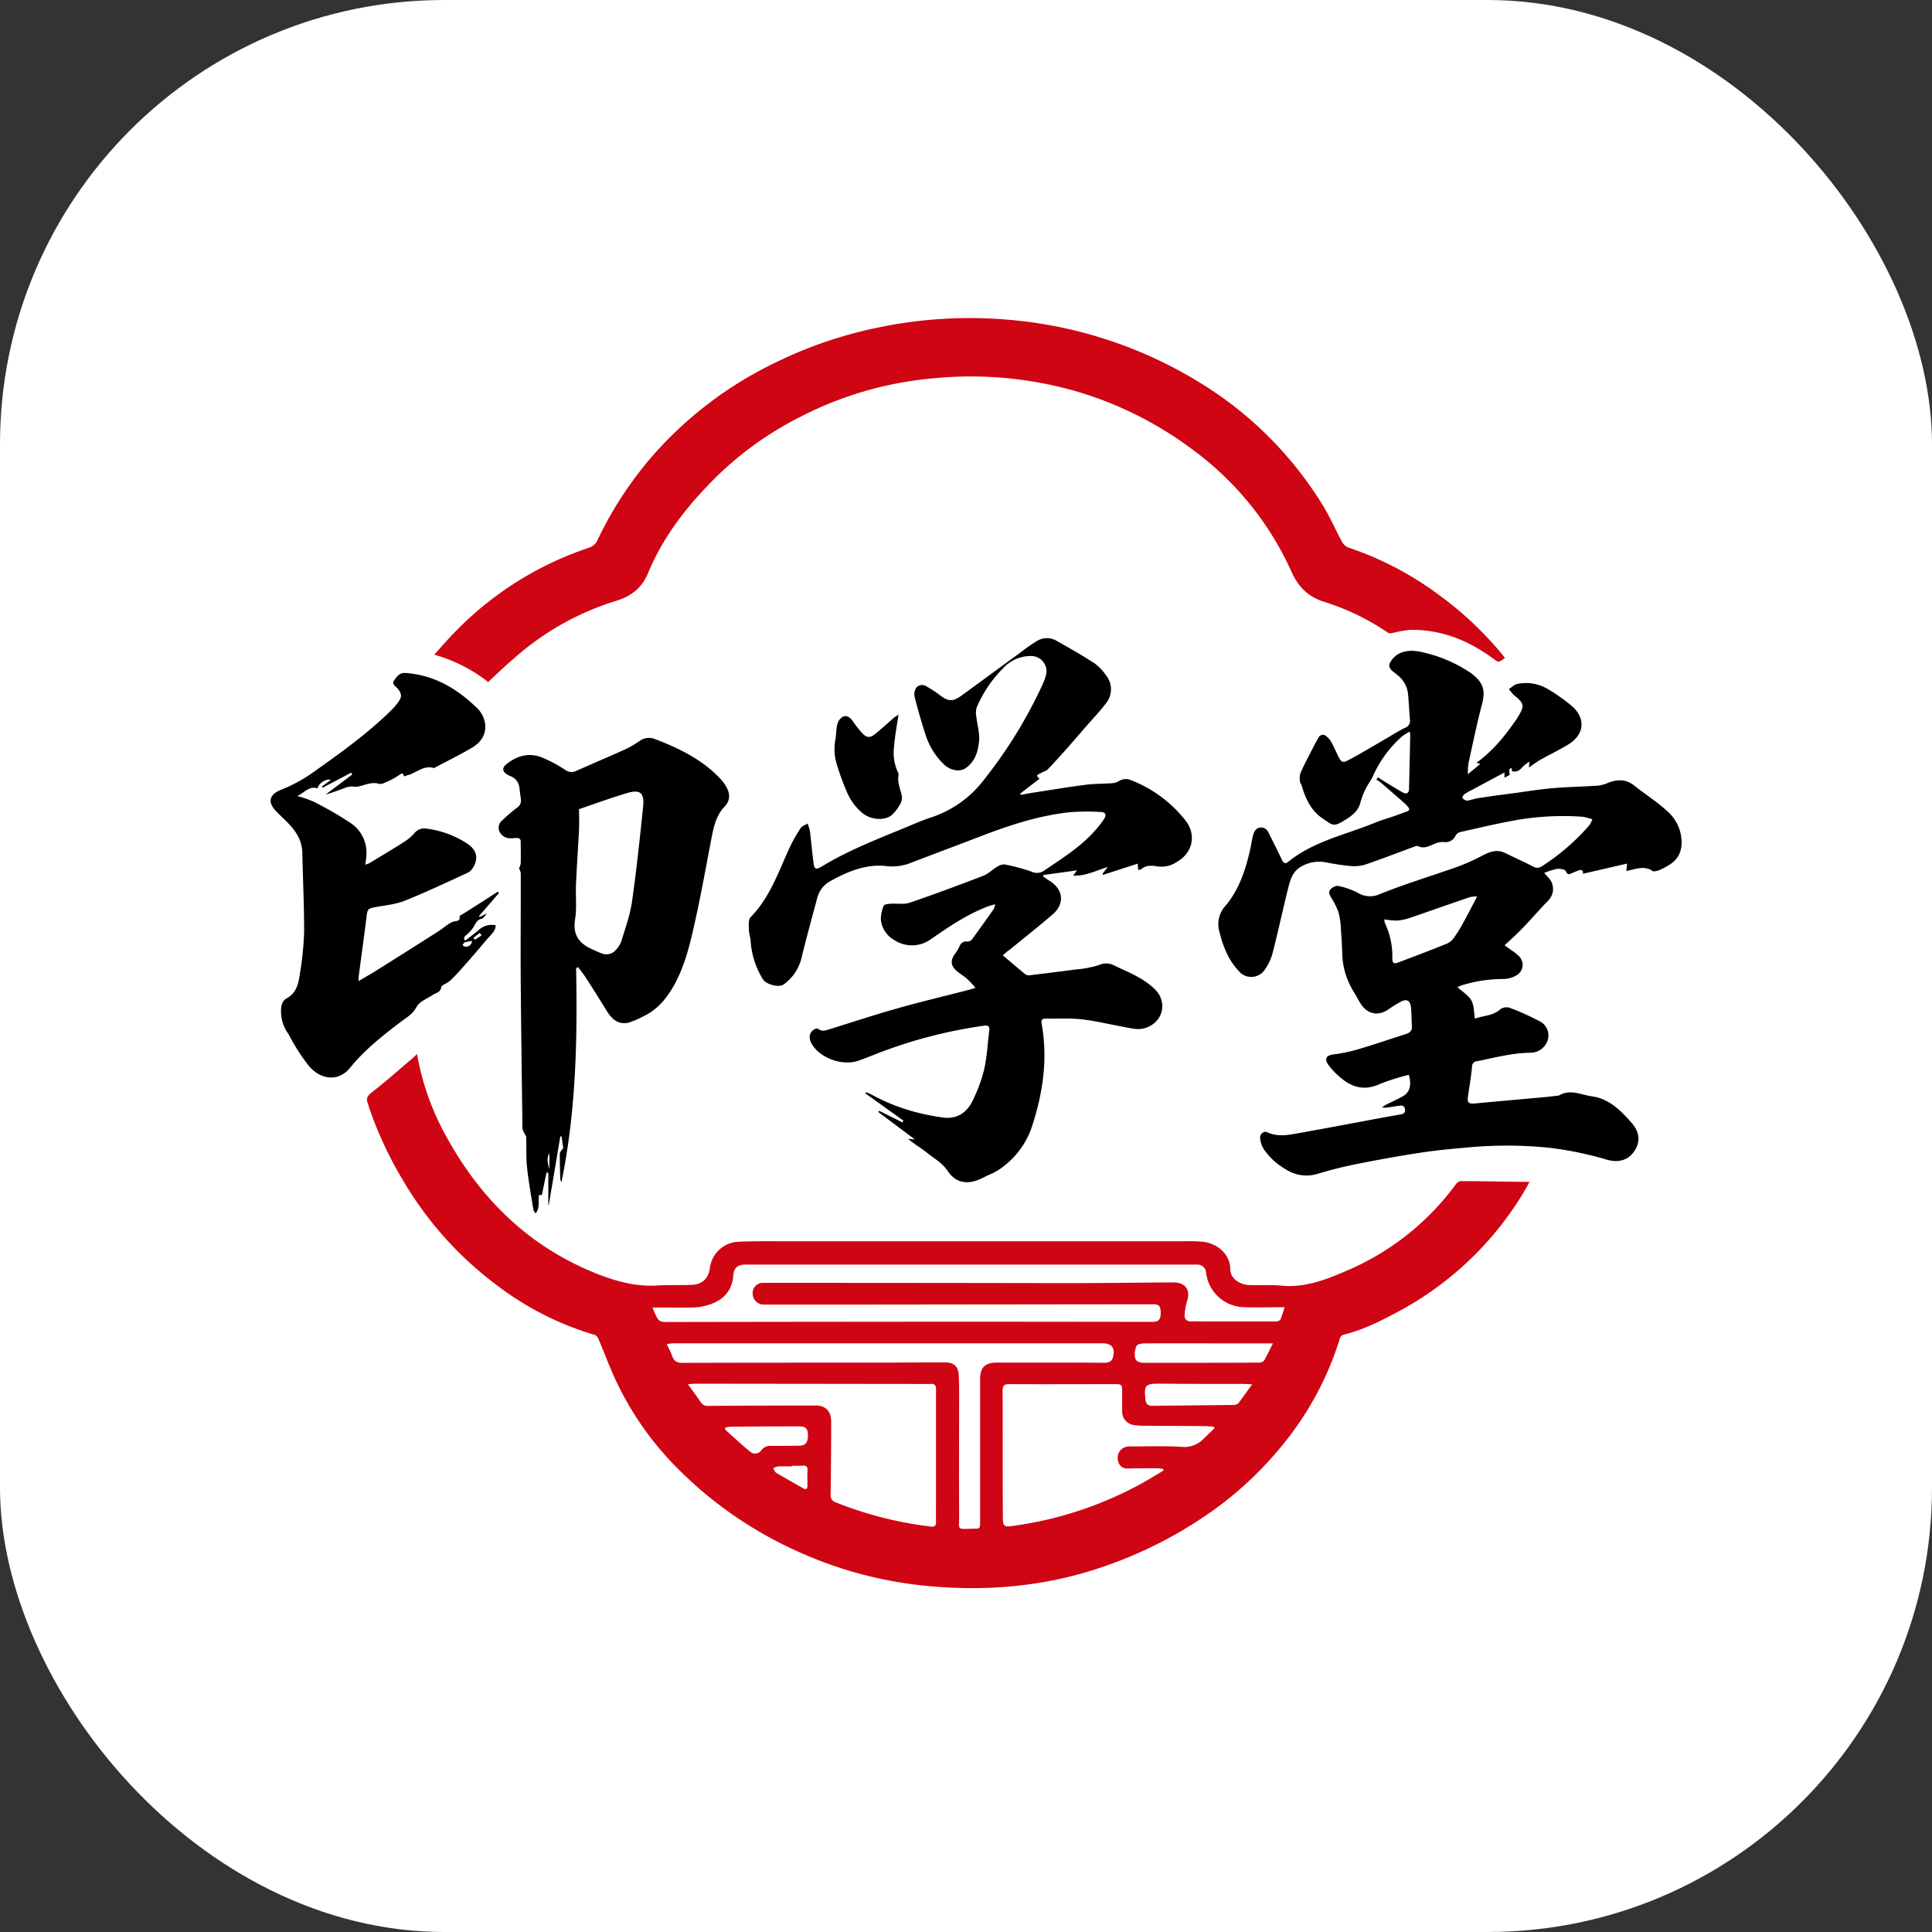 <svg xmlns="http://www.w3.org/2000/svg" viewBox="0 0 569 569"><rect x="0" y="0" width="569" height="569" fill="#333333" stroke="none"/><defs><style>.cls-1{fill:#fff;}.cls-2{fill:#cf0513;}</style></defs><title>资源 2</title><g id="图层_2" data-name="图层 2"><g id="图层_1-2" data-name="图层 1"><rect class="cls-1" width="569" height="569" rx="130.88" ry="130.88"/><path class="cls-2" d="M122.82,310.4a76.82,76.82,0,0,0,8.48,24.06c10.19,18.69,24.61,32.84,44.66,40.74,5.6,2.2,11.36,3.77,17.51,3.4,3.43-.21,6.88-.05,10.31-.2,3.09-.13,4.85-1.87,5.28-4.9a8.85,8.85,0,0,1,8.31-7.78c4.41-.21,8.84-.15,13.26-.15l117.93,0a49.72,49.72,0,0,1,5.73.15c4.13.47,8,3.53,8.06,8.13,0,2.49,2.55,4.5,5.46,4.61,3.19.13,6.4-.13,9.57.18,7.29.71,13.71-2,20.1-4.77a77.37,77.37,0,0,0,31.35-25.17,2.07,2.07,0,0,1,1.37-.84c6.09,0,12.17.13,18.26.21h2c-.53,1-.91,1.73-1.35,2.46a95.73,95.73,0,0,1-37.56,35.89c-5.11,2.75-10.29,5.31-16,6.71a1.78,1.78,0,0,0-.95,1.1A92.67,92.67,0,0,1,376.54,427a104.32,104.32,0,0,1-19.67,18.12,125.66,125.66,0,0,1-34.28,17.07c-16.18,5.21-32.8,6.5-49.66,4.88a119.28,119.28,0,0,1-38.5-10.38,117.31,117.31,0,0,1-35.82-25.19,91.3,91.3,0,0,1-17.45-25.4c-1.8-3.92-3.3-8-5-11.95a2,2,0,0,0-1-1A89.19,89.19,0,0,1,145.65,378a104.17,104.17,0,0,1-27-30.44,112.17,112.17,0,0,1-9.89-21.18c-.16-.46-.24-1-.43-1.41-.62-1.5-.09-2.28,1.23-3.3,4.1-3.19,8-6.66,11.94-10C121.87,311.33,122.24,311,122.82,310.4Zm69.34,74.68c.27.65.39,1,.53,1.27,1.38,3.09,1.38,3,4.81,3q42.66-.08,85.34-.09,28.31,0,56.61.05c1.79,0,2.41-.72,2.39-2.71s-.52-2.48-2.39-2.48l-89,.1H225.07a3.23,3.23,0,0,1-3.39-3.14,3,3,0,0,1,3.29-3.26h1.92q43.56,0,87.11.08c10.52,0,21-.15,31.55-.21,3.65,0,5.18,2.25,4,5.71a16.32,16.32,0,0,0-.65,3.88,1.61,1.61,0,0,0,1.78,1.87c1.32,0,2.65,0,4,.05,7,0,13.95,0,20.93,0,.51,0,1.32-.2,1.48-.55a30.18,30.18,0,0,0,1.22-3.66h-1c-3.58,0-7.17.12-10.76,0A11.52,11.52,0,0,1,355.23,375a2.59,2.59,0,0,0-2.83-2.56c-.74,0-1.48,0-2.21,0h-79l-51.45,0c-2.49,0-3.58.88-3.76,3.17-.35,4.56-2.95,7.27-7.06,8.63a17.93,17.93,0,0,1-5,.85C200.05,385.16,196.23,385.08,192.16,385.08Zm165.52,35.55-.21-.45c-1-.06-1.9-.17-2.85-.17-5.85-.05-11.7-.07-17.54-.12a19.88,19.88,0,0,1-3.09-.18,4,4,0,0,1-3.5-4.21c0-1.86,0-3.73,0-5.6,0-2.15-.1-2.25-2.26-2.25-10.37,0-20.74.05-31.1,0-1.42,0-1.85.51-1.85,1.9.06,12.23,0,24.47.07,36.7,0,3.49.17,3.58,3.61,3.06a109.15,109.15,0,0,0,38-12.82c1.92-1.1,3.81-2.27,5.72-3.4l-.17-.5c-.65-.06-1.31-.17-2-.17-2.8,0-5.6,0-8.4.08a2.6,2.6,0,0,1-2.75-2A3.35,3.35,0,0,1,332.6,426c5.16,0,10.33-.19,15.47.12a7.89,7.89,0,0,0,6.54-2.51ZM202.6,407.68c1.45,2,2.68,3.67,3.84,5.37a2.33,2.33,0,0,0,2.24,1q15.78-.1,31.55-.11c2.36,0,3.93,1.13,4.39,3.14a10.37,10.37,0,0,1,.17,2.49c0,6.88-.06,13.76-.16,20.64a2.11,2.11,0,0,0,1.58,2.28,110.21,110.21,0,0,0,27.9,7.1c1.23.14,1.58-.25,1.56-1.41-.05-2.9,0-5.8,0-8.7,0-10.07,0-20.15,0-30.22,0-1.32-.42-1.81-1.68-1.66-.24,0-.49,0-.73,0l-68.56-.08C204.14,407.52,203.57,407.6,202.6,407.68Zm-6.25-11.85c.63,1.36,1.25,2.46,1.66,3.64.53,1.5,1.49,1.91,3,1.91,19.66-.06,39.31-.05,59-.07,6.09,0,12.18-.08,18.28-.07,2.71,0,4,1.25,4.08,3.95.07,1.47.11,2.94.11,4.42,0,12.23-.08,24.47,0,36.7,0,4.53-.83,4,4.11,3.92,2.07,0,2.07-.07,2.07-2.16q0-20.85,0-41.71c0-3.73,1.41-5.06,5.11-5.06l21.23,0,10.17.05c1.15,0,2.21-.22,2.57-1.5.8-2.82-.23-4.2-3.12-4.24h-1.18l-125.15,0C197.73,395.66,197.17,395.76,196.35,395.83Zm178.53-.18h-9.53c-9.44,0-18.87-.06-28.3,0-.81,0-2.09.24-2.33.75a5.83,5.83,0,0,0-.42,3.49c.26,1.2,1.51,1.48,2.75,1.48,11.35,0,22.7,0,34-.06a1.73,1.73,0,0,0,1.28-.69C373.21,399.11,373.93,397.56,374.88,395.65Zm-6.11,12.05c-1.18-.05-1.94-.11-2.71-.11-8.24,0-16.48,0-24.72-.08-4,0-4.43.48-4,4.53.14,1.39.64,2,2.1,2,8-.12,16-.16,24-.27a2,2,0,0,0,1.36-.57C366.05,411.51,367.25,409.79,368.77,407.7ZM213.5,420.49c.14.39.15.63.28.74,2.44,2.18,4.82,4.45,7.38,6.47a2.18,2.18,0,0,0,3.05-.57,3.3,3.3,0,0,1,2.95-1.3c2.7,0,5.4,0,8.1-.05,1.93,0,2.66-.87,2.69-3,0-2-.59-2.69-2.57-2.69q-10.09,0-20.18.1A9.82,9.82,0,0,0,213.5,420.49Zm19.64,11.21v.18c-1.32,0-2.65-.05-4,0a5.06,5.06,0,0,0-1.43.56c.3.46.5,1.08.92,1.34,2.6,1.56,5.25,3,7.88,4.53,1,.58,1.31.09,1.3-.88,0-1.47-.08-2.94,0-4.4.07-1.16-.43-1.44-1.47-1.37S234.21,431.7,233.14,431.7Z"/><path class="cls-2" d="M143.77,200.87a45.51,45.51,0,0,0-15.87-8.05c1.68-1.87,3.16-3.61,4.73-5.26a98.27,98.27,0,0,1,40.84-26.26A4,4,0,0,0,176,159a109.17,109.17,0,0,1,16.74-25.37,113.14,113.14,0,0,1,35.8-26.92,125.25,125.25,0,0,1,30.89-10.41,131.81,131.81,0,0,1,38.42-2.06,127.82,127.82,0,0,1,55.7,18.56,109.19,109.19,0,0,1,36.11,36.15c2.12,3.46,3.73,7.23,5.68,10.8a3.73,3.73,0,0,0,1.93,1.56,96,96,0,0,1,27.23,14.43,101.61,101.61,0,0,1,17.92,17c.28.34.54.69.81,1-1.88,1.5-1.82,1.42-3.64.09-7.26-5.28-15.26-8.5-24.37-8.32a37.13,37.13,0,0,0-5.05.89,2,2,0,0,1-1.31,0A71.19,71.19,0,0,0,390,177.25c-4.84-1.52-7.68-4.47-9.7-9a90.76,90.76,0,0,0-28.89-35.7,107.39,107.39,0,0,0-34-17.17,112.36,112.36,0,0,0-42.14-4,105.89,105.89,0,0,0-39.4,11.3,99,99,0,0,0-25.07,17.92c-8.32,8.26-15.5,17.38-20,28.33-1.76,4.24-5,6.7-9.23,8a81.07,81.07,0,0,0-30.42,17.18C148.6,196.26,146.24,198.56,143.77,200.87Z"/><path d="M405.86,228.93c.44.3.87.62,1.33.9,2,1.21,4,2.48,6,3.59.9.49,1.76.29,1.79-1l.36-16.06a6.31,6.31,0,0,0-.17-.88,17.87,17.87,0,0,0-2.27,1.42,34.28,34.28,0,0,0-8.49,11.53,11,11,0,0,1-.82,1.56,21.33,21.33,0,0,0-3,6.63c-.63,2.21-2.38,3.59-4.16,4.69-3.69,2.3-3.66,2-7.18-.46-3.27-2.33-4.83-5.81-5.9-9.55-.1-.36-.45-.68-.47-1a5.82,5.82,0,0,1,.09-2.54c.93-2.18,2.06-4.27,3.14-6.39.71-1.39,1.41-2.79,2.21-4.13a1.42,1.42,0,0,1,2.27-.44,6,6,0,0,1,1.51,1.77c.72,1.28,1.3,2.64,1.94,4,1,2,1.36,2.23,3.26,1.21,3.28-1.75,6.48-3.68,9.71-5.54,2.25-1.3,4.44-2.71,6.76-3.88a2.18,2.18,0,0,0,1.48-2.47c-.24-2.5-.32-5-.56-7.5a8.09,8.09,0,0,0-3.17-5.61l-.68-.56c-1-.73-2.09-1.65-1.53-2.88a6.24,6.24,0,0,1,2.58-2.75c2.78-1.49,5.74-.88,8.62-.11a41,41,0,0,1,12.08,5.34,15.57,15.57,0,0,1,1.53,1.14c2.89,2.44,3.31,4.77,2.36,8.4-1.52,5.77-2.72,11.63-4,17.47a20.07,20.07,0,0,0-.18,3.18l3.67-3-1.11-.37c5-3.64,8.5-8.09,11.76-12.8.14-.2.26-.42.39-.63,2.06-3.35,1.91-4.05-1.11-6.48a11.52,11.52,0,0,1-1.51-1.8c.84-.52,1.63-1.36,2.53-1.51a12.48,12.48,0,0,1,8.83,1.46,52.29,52.29,0,0,1,7.31,5.16c4,3.61,3.53,8.31-1.08,11.16-2.66,1.64-5.52,3-8.25,4.51-1.13.64-2.15,1.44-3.45,2.32.06-.62.09-.92.16-1.71a11.13,11.13,0,0,0-1.87,1.4c-.85,1-1.74,1.83-3.24,1.41l-.17-1c-.31.23-.63.35-.65.5a9.94,9.94,0,0,0,.12,1.58l-1.54.83v-1.53l-9.72,5.2a16.85,16.85,0,0,0-2.15,1.23c-.3.22-.61,1-.5,1.08a2,2,0,0,0,1.34.78c1.05-.1,2.06-.56,3.11-.71,3.42-.52,6.84-1,10.27-1.43,3.87-.52,7.74-1.17,11.63-1.51,4.3-.38,8.62-.45,12.93-.73a9.6,9.6,0,0,0,3.11-.66c2.92-1.27,5.63-1.46,8.29.67,3.13,2.51,6.59,4.67,9.52,7.38a12.22,12.22,0,0,1,4.33,9.78c-.21,3.85-2.38,5.71-5.62,7.22a7,7,0,0,1-1.32.59c-.53.13-1.27.36-1.62.12-1.89-1.31-3.84-.91-5.82-.43l-1.88.43c.06-.68.11-1.22.2-2.18l-13,3c.16-1.25-.57-1.27-1.56-.87-.5.2-1,.36-1.51.59-.84.41-1.44.79-2-.53-.24-.52-1.74-.73-2.62-.63a20.79,20.79,0,0,0-3.72,1.19c.51.57.9,1,1.26,1.4a4.78,4.78,0,0,1,.09,6.56c-.4.49-.89.91-1.32,1.38-2.1,2.27-4.15,4.58-6.28,6.81-1.27,1.34-2.65,2.59-4,3.87-.41.39-.84.77-1.41,1.29.68.49,1.24.87,1.77,1.27a17.41,17.41,0,0,1,2.43,1.9,3.57,3.57,0,0,1-.84,5.76,8,8,0,0,1-3.73,1,41.49,41.49,0,0,0-12.19,1.84,13.18,13.18,0,0,0-1.34.56c1.49,1.35,3.24,2.36,4.1,3.88s.72,3.41,1.07,5.39c2.35-.9,5.26-.74,7.54-2.8a3.15,3.15,0,0,1,2.7-.39,76.61,76.61,0,0,1,8.58,3.84,4.7,4.7,0,0,1,2.62,5.67,5.33,5.33,0,0,1-5,3.72c-5.41.05-10.59,1.44-15.83,2.51a1.53,1.53,0,0,0-1.46,1.61c-.28,2.87-.75,5.72-1.19,8.58-.29,2,.14,2.42,2.06,2.24,6.83-.64,13.66-1.24,20.48-1.86,1.32-.12,2.64-.29,3.95-.43.1,0,.22,0,.29-.05,3.28-2,6.54-.18,9.72.25,5,.67,8.47,4.14,11.63,7.74,2.51,2.87,2.67,5.67.87,8.37s-4.7,3.54-8.11,2.54A102.13,102.13,0,0,0,456,338a124.23,124.23,0,0,0-24.39,0c-4.59.39-9.2.85-13.75,1.56-6.21.95-12.39,2.08-18.54,3.31-3.84.77-7.66,1.75-11.41,2.88a11.11,11.11,0,0,1-9.17-1.33,19.78,19.78,0,0,1-6.56-6,7.47,7.47,0,0,1-1.06-3.28c-.13-1.11,1.14-2.13,2-1.71,3.33,1.57,6.67.77,10,.18,8.31-1.48,16.61-3.07,24.92-4.61,1.49-.28,3-.52,4.49-.79.8-.14,1.37-.44,1.27-1.44s-.73-1.24-1.54-1.14c-1.36.17-2.71.42-4.07.61a6.24,6.24,0,0,1-1.18-.15c.53-.34.76-.52,1-.65,1.75-.88,3.56-1.66,5.25-2.64,1.95-1.12,2.52-3.3,1.67-6.25a67.71,67.71,0,0,0-8.5,2.68c-4.32,2-8,1.2-11.45-1.72a21,21,0,0,1-3.82-4c-1.25-1.87-.39-2.78,1.83-3a47.39,47.39,0,0,0,7.86-1.74c4.42-1.31,8.78-2.83,13.17-4.22,1.24-.4,1.92-1,1.81-2.43-.15-1.81-.08-3.64-.28-5.44-.22-2.06-1.27-2.59-3.06-1.63a39.7,39.7,0,0,0-3.62,2.25c-2.81,1.94-5.87,1.49-7.87-1.3-.76-1.06-1.32-2.28-2-3.41a22.45,22.45,0,0,1-3.68-11.28c-.06-2.5-.21-5-.4-7.5a23.81,23.81,0,0,0-.68-5,20.14,20.14,0,0,0-2.19-4.44c-.51-.85-.87-1.71-.21-2.42a3,3,0,0,1,2.18-1.05,23.38,23.38,0,0,1,5.8,2,6.91,6.91,0,0,0,6.62.4c7.46-3,15.18-5.33,22.75-8a61.67,61.67,0,0,0,7.33-3.29c2.23-1.15,4.38-2,6.85-.75,2.68,1.33,5.42,2.53,8.07,3.91a2.32,2.32,0,0,0,2.6,0,64.64,64.64,0,0,0,14-12.08,9.56,9.56,0,0,0,.94-1.79,16.09,16.09,0,0,0-2.93-.76,80.27,80.27,0,0,0-19.52,1c-5.6,1-11.14,2.31-16.69,3.56a2.48,2.48,0,0,0-1.28,1.24,3.18,3.18,0,0,1-3.39,1.64,5.49,5.49,0,0,0-2.39.43c-1.66.59-3.21,1.74-5.13.79a1.18,1.18,0,0,0-.84.05c-4.78,1.75-9.52,3.6-14.33,5.25a11.49,11.49,0,0,1-4.47.59,72.38,72.38,0,0,1-7.57-1.13,10.41,10.41,0,0,0-7.49,1.43c-2.41,1.46-3,4-3.65,6.49-1.54,6.24-2.89,12.52-4.48,18.74a15.05,15.05,0,0,1-2.27,4.89,4.79,4.79,0,0,1-7.76.43c-3-3.2-4.56-7.14-5.61-11.34a8.05,8.05,0,0,1,1.85-7.95c4.11-4.93,6-11.07,7.35-17.33.22-1.05.36-2.13.63-3.18s.74-2.19,2.06-2.42a2.37,2.37,0,0,1,2.56,1.6c1.35,2.61,2.66,5.26,3.91,7.92.43.92,1,1.3,1.78.63,7.56-6.16,17-8,25.75-11.62,1.91-.77,3.89-1.33,5.84-2,1.13-.4,2.24-.87,3.39-1.22.84-.26.89-.71.44-1.3a9.5,9.5,0,0,0-1.32-1.37q-3.42-3-6.89-6a8.64,8.64,0,0,0-1.2-.75Zm1.84,41.85a4.6,4.6,0,0,0,.19,1.13,22.45,22.45,0,0,1,2.17,10.1c0,1.76.36,2,2.09,1.32,4.72-1.77,9.44-3.58,14.12-5.47a5,5,0,0,0,1.93-1.69,36.39,36.39,0,0,0,2.53-4c1.41-2.56,2.73-5.15,4.31-8.16a11.09,11.09,0,0,0-2.11.2c-5.27,1.8-10.54,3.64-15.81,5.48-2.27.79-4.53,1.63-7,1.38C409.36,271,408.6,270.9,407.7,270.78Z"/><path d="M295.33,281.36c2.39,2,4.54,3.86,6.73,5.65a1.83,1.83,0,0,0,1.24.21c4.49-.54,9-1.08,13.45-1.69a30.69,30.69,0,0,0,6.87-1.3,5.08,5.08,0,0,1,4.28,0c3.6,1.75,7.4,3.19,10.57,5.68,1.43,1.11,3,2.61,3.45,4.23a6.45,6.45,0,0,1-.95,6.13,7.38,7.38,0,0,1-6.66,2.75c-1.55-.17-3.09-.55-4.63-.83-3.75-.69-7.49-1.6-11.27-2-3.4-.36-6.87-.14-10.3-.2-1.09,0-1.56.24-1.33,1.54,1.82,10.15.45,20-2.69,29.75a24.43,24.43,0,0,1-8.42,12.14,17.67,17.67,0,0,1-3.84,2.35c-1.82.74-3.43,1.83-5.49,2.25-3.4.67-5.67-.82-7.26-3.18s-4-3.69-6.12-5.38c-1.75-1.4-3.72-2.52-5.51-4.05l2,.17-10.76-8.06.23-.38,6.85,3.42.29-.53L254.85,322l.19-.33a9.83,9.83,0,0,1,1.42.58,56.68,56.68,0,0,0,13.31,5.31,63.5,63.5,0,0,0,7.65,1.52c4.21.69,7.24-1.25,9-4.86a43.48,43.48,0,0,0,3.44-9.34c.84-3.71,1-7.57,1.5-11.36.15-1.25-.33-1.63-1.59-1.43a140.84,140.84,0,0,0-31.42,8.18c-1.82.73-3.65,1.45-5.5,2.11-4.49,1.6-10.86-.55-13.52-4.51-1.19-1.77-1.17-3.42.15-4.5.37-.3,1.2-.59,1.42-.4,1.23,1,2.43.46,3.63.09,6.42-2,12.8-4.11,19.27-5.94,7-2,14.06-3.66,21.09-5.48.66-.17,1.3-.37,2.41-.69a30.15,30.15,0,0,0-2.39-2.58c-1.1-1-2.43-1.68-3.47-2.7-1.48-1.46-1.46-2.92-.27-4.63a10.94,10.94,0,0,0,1.26-2c.48-1.16,1.08-1.91,2.51-1.74a1.83,1.83,0,0,0,1.37-.7c2.15-2.92,4.25-5.89,6.34-8.85a6.62,6.62,0,0,0,.45-1.45c-.95.29-1.64.45-2.28.7-6,2.3-11.29,5.89-16.54,9.52a9.51,9.51,0,0,1-11.07.23,7.7,7.7,0,0,1-3.78-5.87,9.49,9.49,0,0,1,.87-4.16c.15-.39,1.28-.51,2-.56,1.88-.13,3.91.28,5.62-.3,7.29-2.48,14.51-5.18,21.71-7.95,1.47-.57,2.66-1.83,4.05-2.64a3.73,3.73,0,0,1,2.26-.68,60.35,60.35,0,0,1,7.76,2.08,3.7,3.7,0,0,0,3.82-.26c5.37-3.7,11-7.1,15.28-12.15a28.5,28.5,0,0,0,2.32-3c.85-1.32.53-2.08-1.06-2.13a65.91,65.91,0,0,0-9.11.09c-9.05,1-17.63,3.8-26.08,7.06-6.77,2.6-13.57,5.13-20.35,7.74a14.88,14.88,0,0,1-7.21,1.08c-6.26-.77-11.67,1.59-16.93,4.49a7.9,7.9,0,0,0-3.75,5.09c-1.52,5.69-3.1,11.36-4.49,17.08a13.49,13.49,0,0,1-5.43,8.23c-1.29.9-5,0-6-1.54A24.55,24.55,0,0,1,221.06,277c-.11-1.15-.51-2.28-.52-3.42s-.15-2.78.52-3.46c5.75-5.86,8.26-13.48,11.58-20.67a43.18,43.18,0,0,1,3.2-5.61c.4-.6,1.31-.86,2-1.28a11.53,11.53,0,0,1,.69,2.16c.37,3,.62,5.95,1,8.92.32,2.51.59,2.69,2.8,1.37,8-4.82,16.68-8.1,25.24-11.67,2.17-.91,4.34-1.85,6.58-2.57a32.19,32.19,0,0,0,15.77-11.29,137,137,0,0,0,17.33-28.32,16.25,16.25,0,0,0,.78-2.22,4.51,4.51,0,0,0-4.47-5.74,11.09,11.09,0,0,0-8.23,3.71,36.45,36.45,0,0,0-7.68,11.43,5.48,5.48,0,0,0-.12,2.62c.26,2.44,1.05,4.92.82,7.3-.28,3-1.15,6.06-4,8-1.67,1.12-4.3.71-6.2-1a20.76,20.76,0,0,1-5.6-9c-1.19-3.63-2.23-7.31-3.18-11a3.66,3.66,0,0,1,.45-2.69,2.25,2.25,0,0,1,3-.44,33.57,33.57,0,0,1,3.93,2.57c2.69,2,3.82,2,6.48.12,5.88-4.27,11.73-8.59,17.6-12.87a53.69,53.69,0,0,1,4.45-3.1,5.59,5.59,0,0,1,5.78-.19c3.8,2.14,7.6,4.31,11.26,6.67a13.71,13.71,0,0,1,3.35,3.48,6.55,6.55,0,0,1-.05,8.46c-1.76,2.29-3.77,4.39-5.67,6.58s-3.91,4.54-5.9,6.78c-1.8,2-3.62,4.07-5.51,6-.47.48-1.3.6-1.89,1s-2,.52-.48,1.7l-5.69,4.39.16.37c1.36-.24,2.7-.5,4.06-.71,5-.77,10.07-1.61,15.13-2.26,2.57-.33,5.19-.27,7.78-.46a4.61,4.61,0,0,0,1.92-.61,3.79,3.79,0,0,1,3.66-.25,38,38,0,0,1,16,11.89c3.21,4.21,2.08,9.47-2.52,12.11a8.11,8.11,0,0,1-5.59,1.4c-1.75-.31-3.51-.49-5,.81-.18.16-.55.11-.88.17l-.12-1.83-10.21,3.31-.16-.33,1.56-2c-3.56,1.1-6.57,2.73-10.21,2.54l1.14-1.54-9.87,1.37-.1.44c.61.42,1.21.87,1.84,1.25,4.08,2.49,4.6,6.76,1,9.87-4.12,3.57-8.42,6.93-12.63,10.39C296.67,280.14,296,280.77,295.33,281.36Z"/><path d="M169.67,285.12c.4,21.09,0,42.12-4.33,63.11a4.39,4.39,0,0,1-.33-1c-.07-2.49-.17-5-.13-7.48,0-.48.57-1,1-1.66l-.49-3.36-.37-.07q-1.69,10.11-3.4,20.23h-.13v-9.47l-.54-.08c-.45,2.16-.89,4.32-1.36,6.61h-.84c-.34,1.73.37,3.65-1,5.43-.3-.48-.61-.76-.66-1.08-.67-4.21-1.44-8.41-1.89-12.65-.3-2.87-.11-5.79-.23-8.68,0-.52-.49-1-.72-1.53a3.37,3.37,0,0,1-.38-1.16c-.18-14.09-.38-28.19-.5-42.29-.08-8.64,0-17.29,0-25.94,0-2.29,0-4.58,0-6.87a4.52,4.52,0,0,0-.52-1.44,4.71,4.71,0,0,0,.51-1.46c.06-2.11,0-4.22,0-6.33,0-.85-.4-1.16-1.16-1.15s-1.27.09-1.9.08a3.44,3.44,0,0,1-3.27-2.13,2.78,2.78,0,0,1,.95-3.19,40.79,40.79,0,0,1,4.24-3.63,2.55,2.55,0,0,0,1.18-2.63c-.16-1.07-.28-2.14-.41-3.21a4.13,4.13,0,0,0-2.73-3.54,6.08,6.08,0,0,1-.92-.46c-1.37-.83-1.52-1.95-.28-2.95,3-2.48,6.55-3.54,10.32-2.15a40.73,40.73,0,0,1,7,3.69,3.07,3.07,0,0,0,3.24.4c4.79-2.15,9.64-4.18,14.43-6.35a29.55,29.55,0,0,0,4.32-2.5,4.67,4.67,0,0,1,4.49-.58c7.16,2.74,14,6.05,19.34,11.76a12.56,12.56,0,0,1,1.58,2.12c1.34,2.23,1.34,4.22-.44,6.1-2.26,2.4-3,5.31-3.63,8.36-1.61,8.29-3.07,16.61-4.89,24.85-1.44,6.5-2.88,13-6.12,19-2.22,4.05-5,7.52-9.3,9.52a26.15,26.15,0,0,1-4.12,1.78c-2.68.69-4.75-.47-6.45-3.21q-3.13-5.07-6.36-10.09c-.66-1-1.47-2-2.21-3Zm.87-46.81c0,2.08.07,3.94,0,5.78-.27,5.44-.66,10.87-.9,16.31-.15,3.48.27,7-.28,10.43-.74,4.61,1.31,7.11,5.15,8.8.94.41,1.87.87,2.84,1.2a3.61,3.61,0,0,0,4.12-1.17,7.23,7.23,0,0,0,1.53-2.48c1.15-3.85,2.57-7.67,3.13-11.61,1.33-9.27,2.3-18.59,3.27-27.91.44-4.25-.89-5.3-5-4C179.67,235.08,175.06,236.76,170.54,238.31Zm-8.73,101.34c-1,1.55-.38,3.16,0,4.77Z"/><path d="M146,272.5c-.06,1.87-1.54,2.88-2.58,4.12-2.3,2.78-4.67,5.5-7.06,8.21q-1.81,2.07-3.78,4a10.37,10.37,0,0,1-1.7,1.06c-.35.24-.9.51-.93.82-.17,1.55-1.52,1.68-2.5,2.31-1.7,1.11-4,2-4.82,3.62-1.09,2.05-2.84,3-4.42,4.18-5.45,4.13-10.79,8.32-15.14,13.69-3.19,3.92-8.22,3.75-11.91-.36a53.91,53.91,0,0,1-4.63-6.77c-.71-1.11-1.21-2.37-2-3.46a11.19,11.19,0,0,1-1.76-6.26c0-1.43.33-2.93,1.61-3.61,2.84-1.51,3.48-4.19,3.88-6.89a92.66,92.66,0,0,0,1.31-12.72c0-7.76-.36-15.52-.53-23.28-.08-3.43-1.68-6.1-3.94-8.48-1.21-1.28-2.53-2.47-3.76-3.74-2.6-2.68-2.08-4.93,1.39-6.32a44.85,44.85,0,0,0,9.28-5c8-5.69,16-11.36,23.07-18.29a19.23,19.23,0,0,0,2.22-2.55c1.18-1.67,1-2.52-.25-4.07-.54-.65-1.79-1.19-1-2.29s1.57-2.35,3.36-2.22c8.26.59,14.94,4.42,20.73,10a8.07,8.07,0,0,1,2.75,5.08c.31,3.28-1.41,5.48-4,7-3.51,2.06-7.17,3.86-10.76,5.76-.13.07-.3.19-.41.15-3.06-.91-5.18,1.57-7.82,2.16a5.19,5.19,0,0,0-.83.34c-.34-.57-.34-1.36-1.41-.49a21.71,21.71,0,0,1-4.48,2.36,2.42,2.42,0,0,1-1.57.28c-2.31-.71-4.32.54-6.46.86-.53.08-1.09-.09-1.64-.06a5,5,0,0,0-1.49.25c-2,.74-4,1.52-6.13,2.13l7.86-5.93-.33-.52L95,232l-.21-.35,2.65-1.94c-1.34-.51-3.66,1-3.89,2.47-2.53-.81-4,1.36-6,2.27a31.52,31.52,0,0,1,4.77,1.63A104.78,104.78,0,0,1,103,242.22a10.47,10.47,0,0,1,4.92,9.37c0,1-.2,1.91-.32,3.07a7.61,7.61,0,0,0,1.14-.42c3.49-2.11,7-4.19,10.43-6.38a13.79,13.79,0,0,0,2.89-2.5,3.71,3.71,0,0,1,3.4-1.34,28.38,28.38,0,0,1,12.2,4.47c2.83,1.88,3.3,4.36,1.62,7.12a3.89,3.89,0,0,1-1.59,1.45c-6.11,2.79-12.18,5.7-18.41,8.19-2.78,1.11-5.9,1.39-8.89,1.94-2,.37-2.18.66-2.42,2.62-.7,5.79-1.52,11.58-2.28,17.37-.06.45-.07.91-.12,1.78,2-1.17,3.62-2.09,5.22-3.09q9.17-5.76,18.3-11.57c1-.65,2-1.46,3-2.14a5.11,5.11,0,0,1,1.71-.79c.86-.19,1.8-.08,1.53-1.48,0-.2.79-.57,1.23-.85l5.23-3.32,4.83-3.12.32.41-5.85,6.77.18.27L143.5,269c-.7.7-1.09,1.44-1.63,1.57-1.49.35-1.86,1.56-2.52,2.64a11.06,11.06,0,0,1-1.82,2c-.51.49-1.3.84-.52,1.83,1.42-1.11,2.85-2.15,4.19-3.32a5.46,5.46,0,0,1,4.8-1.19Zm-7,4.63a13.77,13.77,0,0,0-2.12.41c-.29.1-.46.52-.68.8.26.15.51.42.77.45A1.73,1.73,0,0,0,139,277.13Zm2.83-1.66-.52-.72-1.91,1.46c.19.19.49.56.54.53C140.57,276.35,141.19,275.9,141.81,275.47Z"/><path d="M264.63,210.44c-.47,3.24-1.09,6.31-1.31,9.42a13.69,13.69,0,0,0,1,7.29,2,2,0,0,1,.32,1.11c-.43,2.14.51,4,.92,6a3.59,3.59,0,0,1-.28,2.26,14.27,14.27,0,0,1-2.28,3.21c-2.05,2.09-6.41,1.88-9.05-.31a16.44,16.44,0,0,1-4.68-6.53,69.35,69.35,0,0,1-2.72-7.46,15.24,15.24,0,0,1-.53-7.53c.24-1.1.19-2.25.37-3.37a5.87,5.87,0,0,1,.62-2.23c1.24-1.91,2.83-1.81,4.15.08a28.69,28.69,0,0,0,2.91,3.68c1.22,1.23,2.16,1.29,3.53.21,2-1.56,3.79-3.27,5.69-4.91C263.74,211.05,264.2,210.75,264.63,210.44Z"/></g></g></svg>